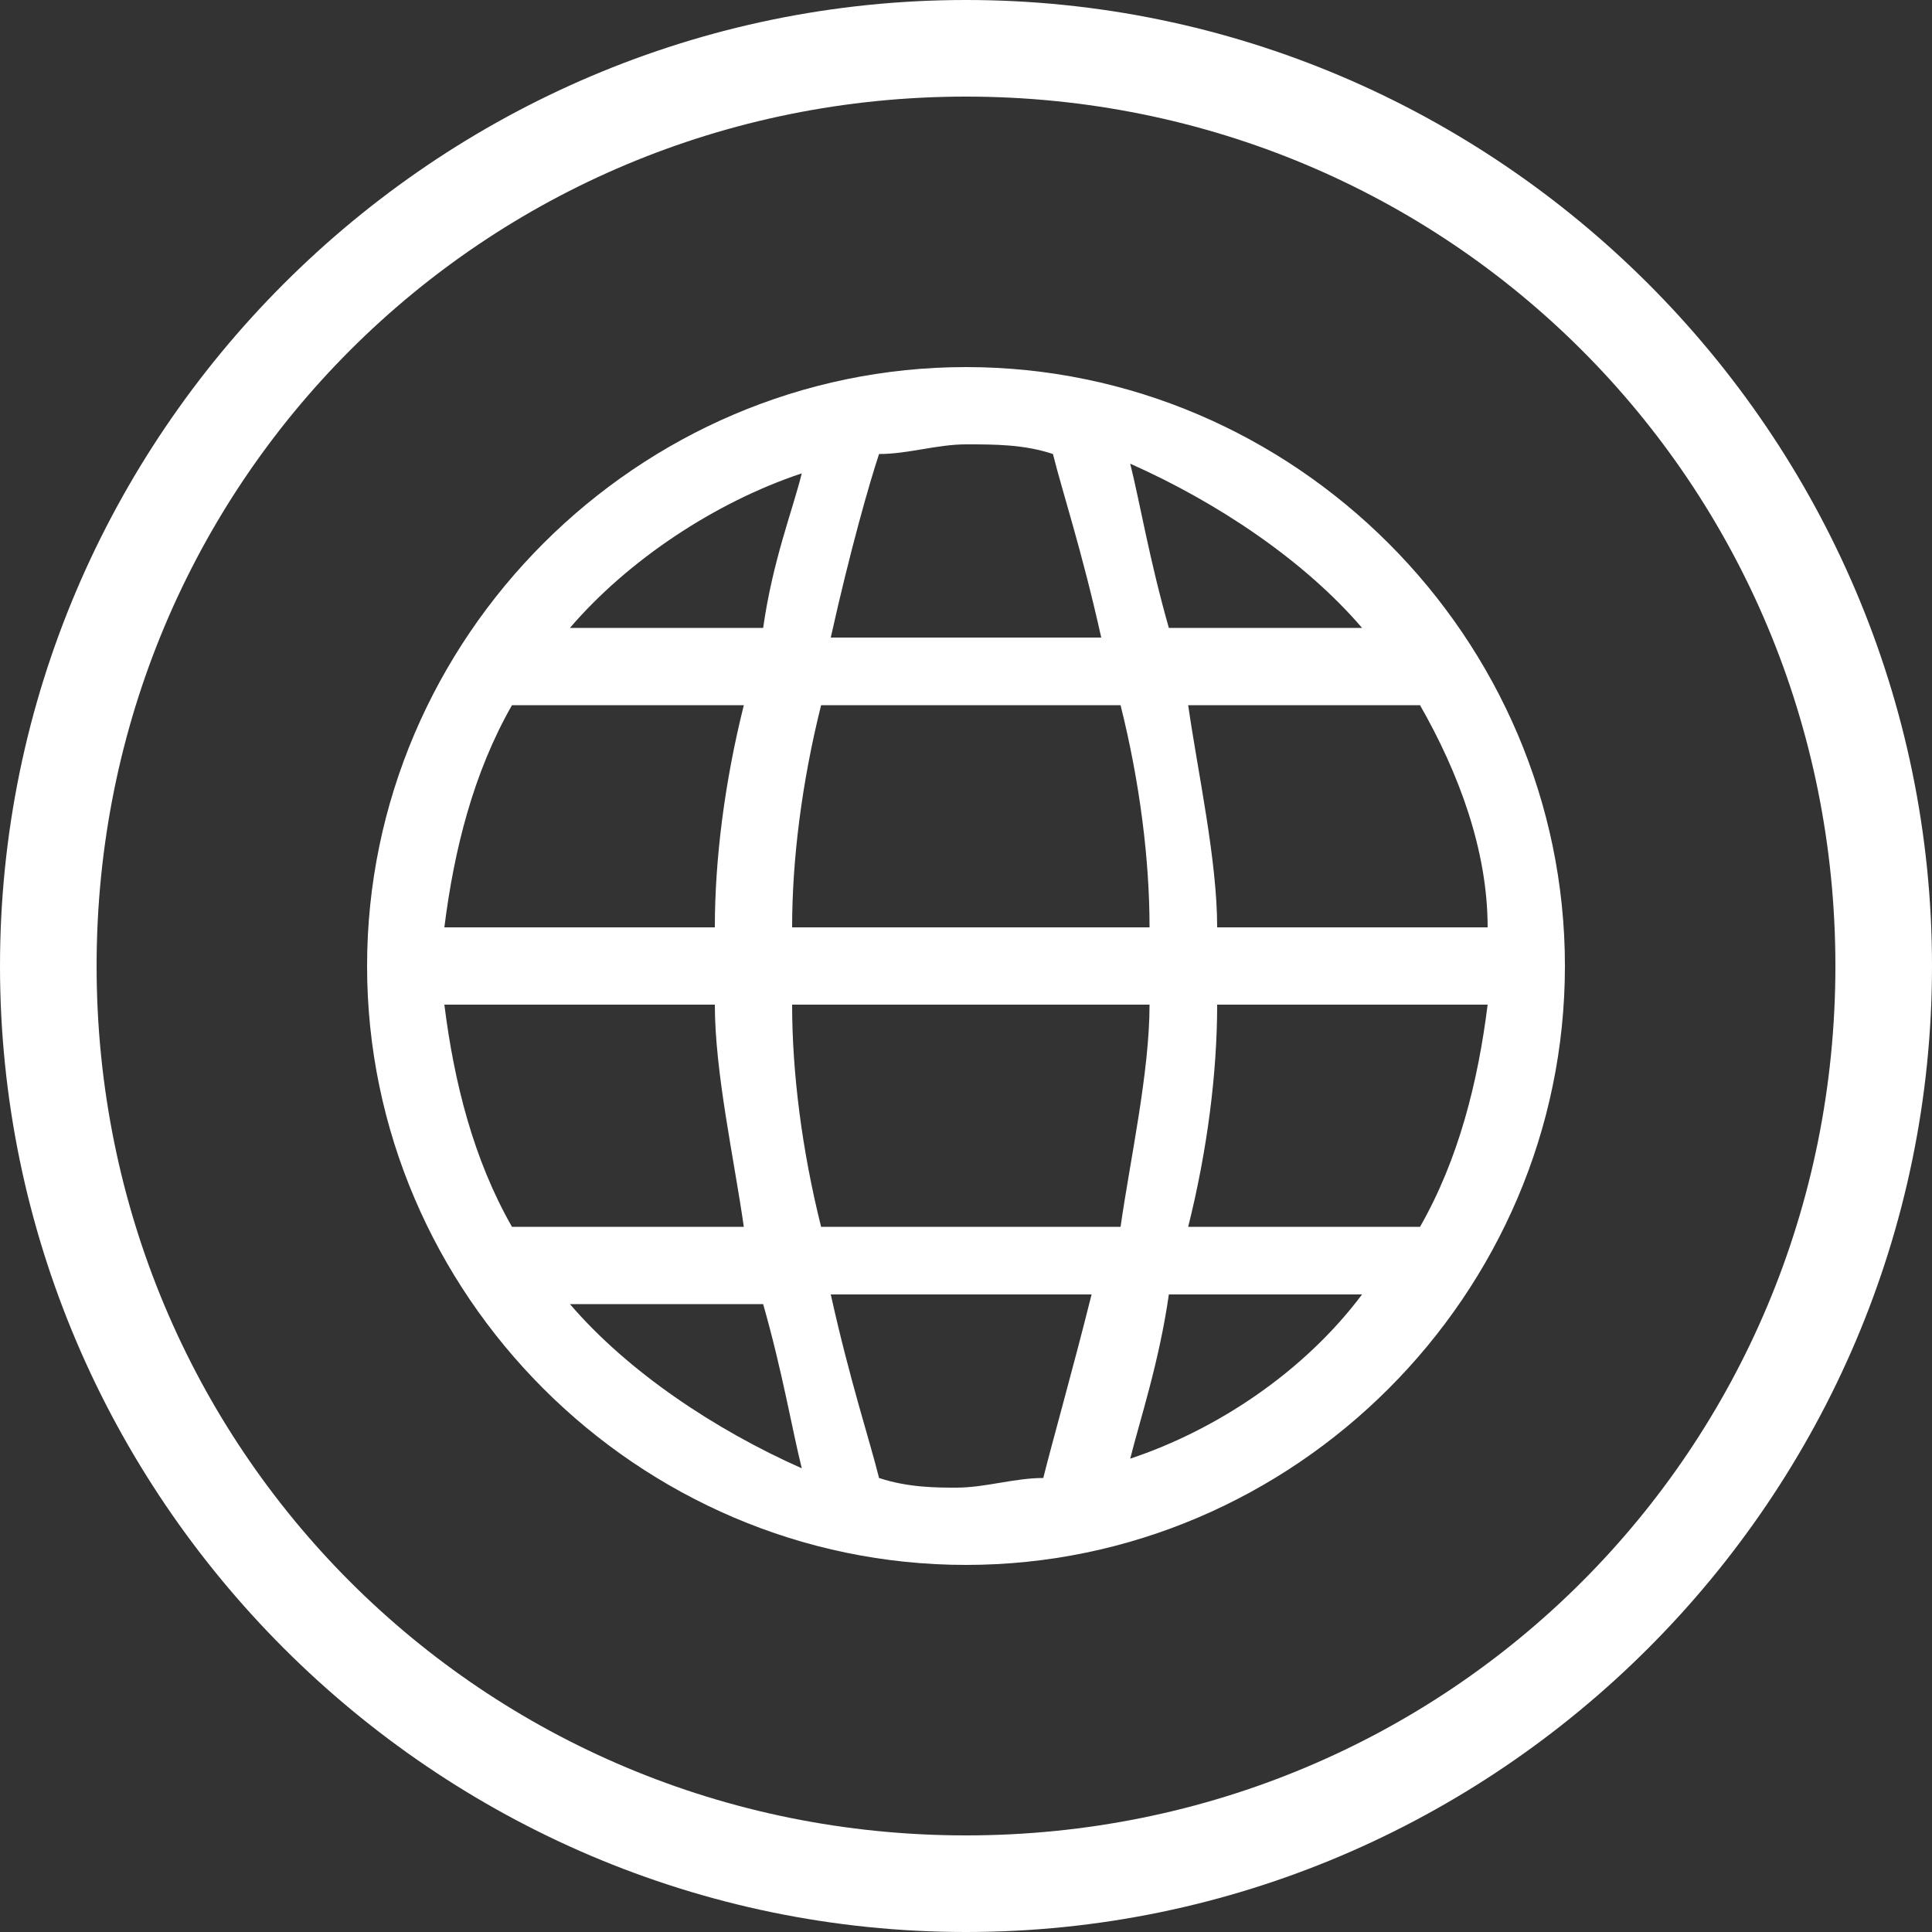 <?xml version="1.0" encoding="utf-8"?>
<!-- Generator: Adobe Illustrator 17.1.0, SVG Export Plug-In . SVG Version: 6.00 Build 0)  -->
<!DOCTYPE svg PUBLIC "-//W3C//DTD SVG 1.1//EN" "http://www.w3.org/Graphics/SVG/1.1/DTD/svg11.dtd">
<svg version="1.1" id="Layer_1" xmlns="http://www.w3.org/2000/svg" xmlns:xlink="http://www.w3.org/1999/xlink" x="0px" y="0px"
	 viewBox="0 0 20 20" enable-background="new 0 0 20 20" xml:space="preserve">
<rect x="0" y="0" width="20" height="20" fill="#333333" stroke="none"/>
<path fill="#FFFFFF" d="M10,20C4.5,20,0,15.5,0,10C0,4.5,4.5,0,10,0s10,4.5,10,10C20,15.5,15.5,20,10,20z M10,1c-5,0-9,4-9,9
	c0,5,4,9,9,9s9-4,9-9C19,5,15,1,10,1z"/>
<path fill="#FFFFFF" d="M11.7,15.1c0.1-0.4,0.3-1,0.4-1.7h2C13.5,14.2,12.6,14.8,11.7,15.1 M9.1,15.3c-0.1-0.4-0.3-1-0.5-1.9h2.7
	c-0.2,0.8-0.4,1.5-0.5,1.9c-0.3,0-0.6,0.1-0.9,0.1C9.7,15.4,9.4,15.4,9.1,15.3 M5.9,13.5h2c0.2,0.7,0.3,1.3,0.4,1.7
	C7.4,14.8,6.5,14.2,5.9,13.5 M8.3,4.9C8.2,5.3,8,5.8,7.9,6.5h-2C6.5,5.8,7.4,5.2,8.3,4.9 M10.9,4.7c0.1,0.4,0.3,1,0.5,1.9H8.6
	C8.8,5.7,9,5,9.1,4.7c0.3,0,0.6-0.1,0.9-0.1C10.3,4.6,10.6,4.6,10.9,4.7 M14.1,6.5h-2c-0.2-0.7-0.3-1.3-0.4-1.7
	C12.6,5.2,13.5,5.8,14.1,6.5 M12.6,9.6c0-0.7-0.2-1.6-0.3-2.3h2.4c0.4,0.7,0.7,1.5,0.7,2.3H12.6z M12.6,10.4h2.8
	c-0.1,0.8-0.3,1.6-0.7,2.3h-2.4C12.5,11.9,12.6,11.1,12.6,10.4 M8.2,10.4h3.7c0,0.7-0.2,1.6-0.3,2.3H8.5C8.3,11.9,8.2,11.1,8.2,10.4
	 M8.5,7.3h3.1c0.2,0.8,0.3,1.6,0.3,2.3H8.2C8.2,8.9,8.3,8.1,8.5,7.3 M7.4,9.6H4.6C4.7,8.8,4.9,8,5.3,7.3h2.4
	C7.5,8.1,7.4,8.9,7.4,9.6 M4.6,10.4h2.8c0,0.7,0.2,1.6,0.3,2.3H5.3C4.9,12,4.7,11.2,4.6,10.4 M10,3.8c-3.4,0-6.2,2.8-6.2,6.2
	c0,3.4,2.8,6.2,6.2,6.2s6.2-2.8,6.2-6.2C16.2,6.6,13.4,3.8,10,3.8"/>
</svg>
